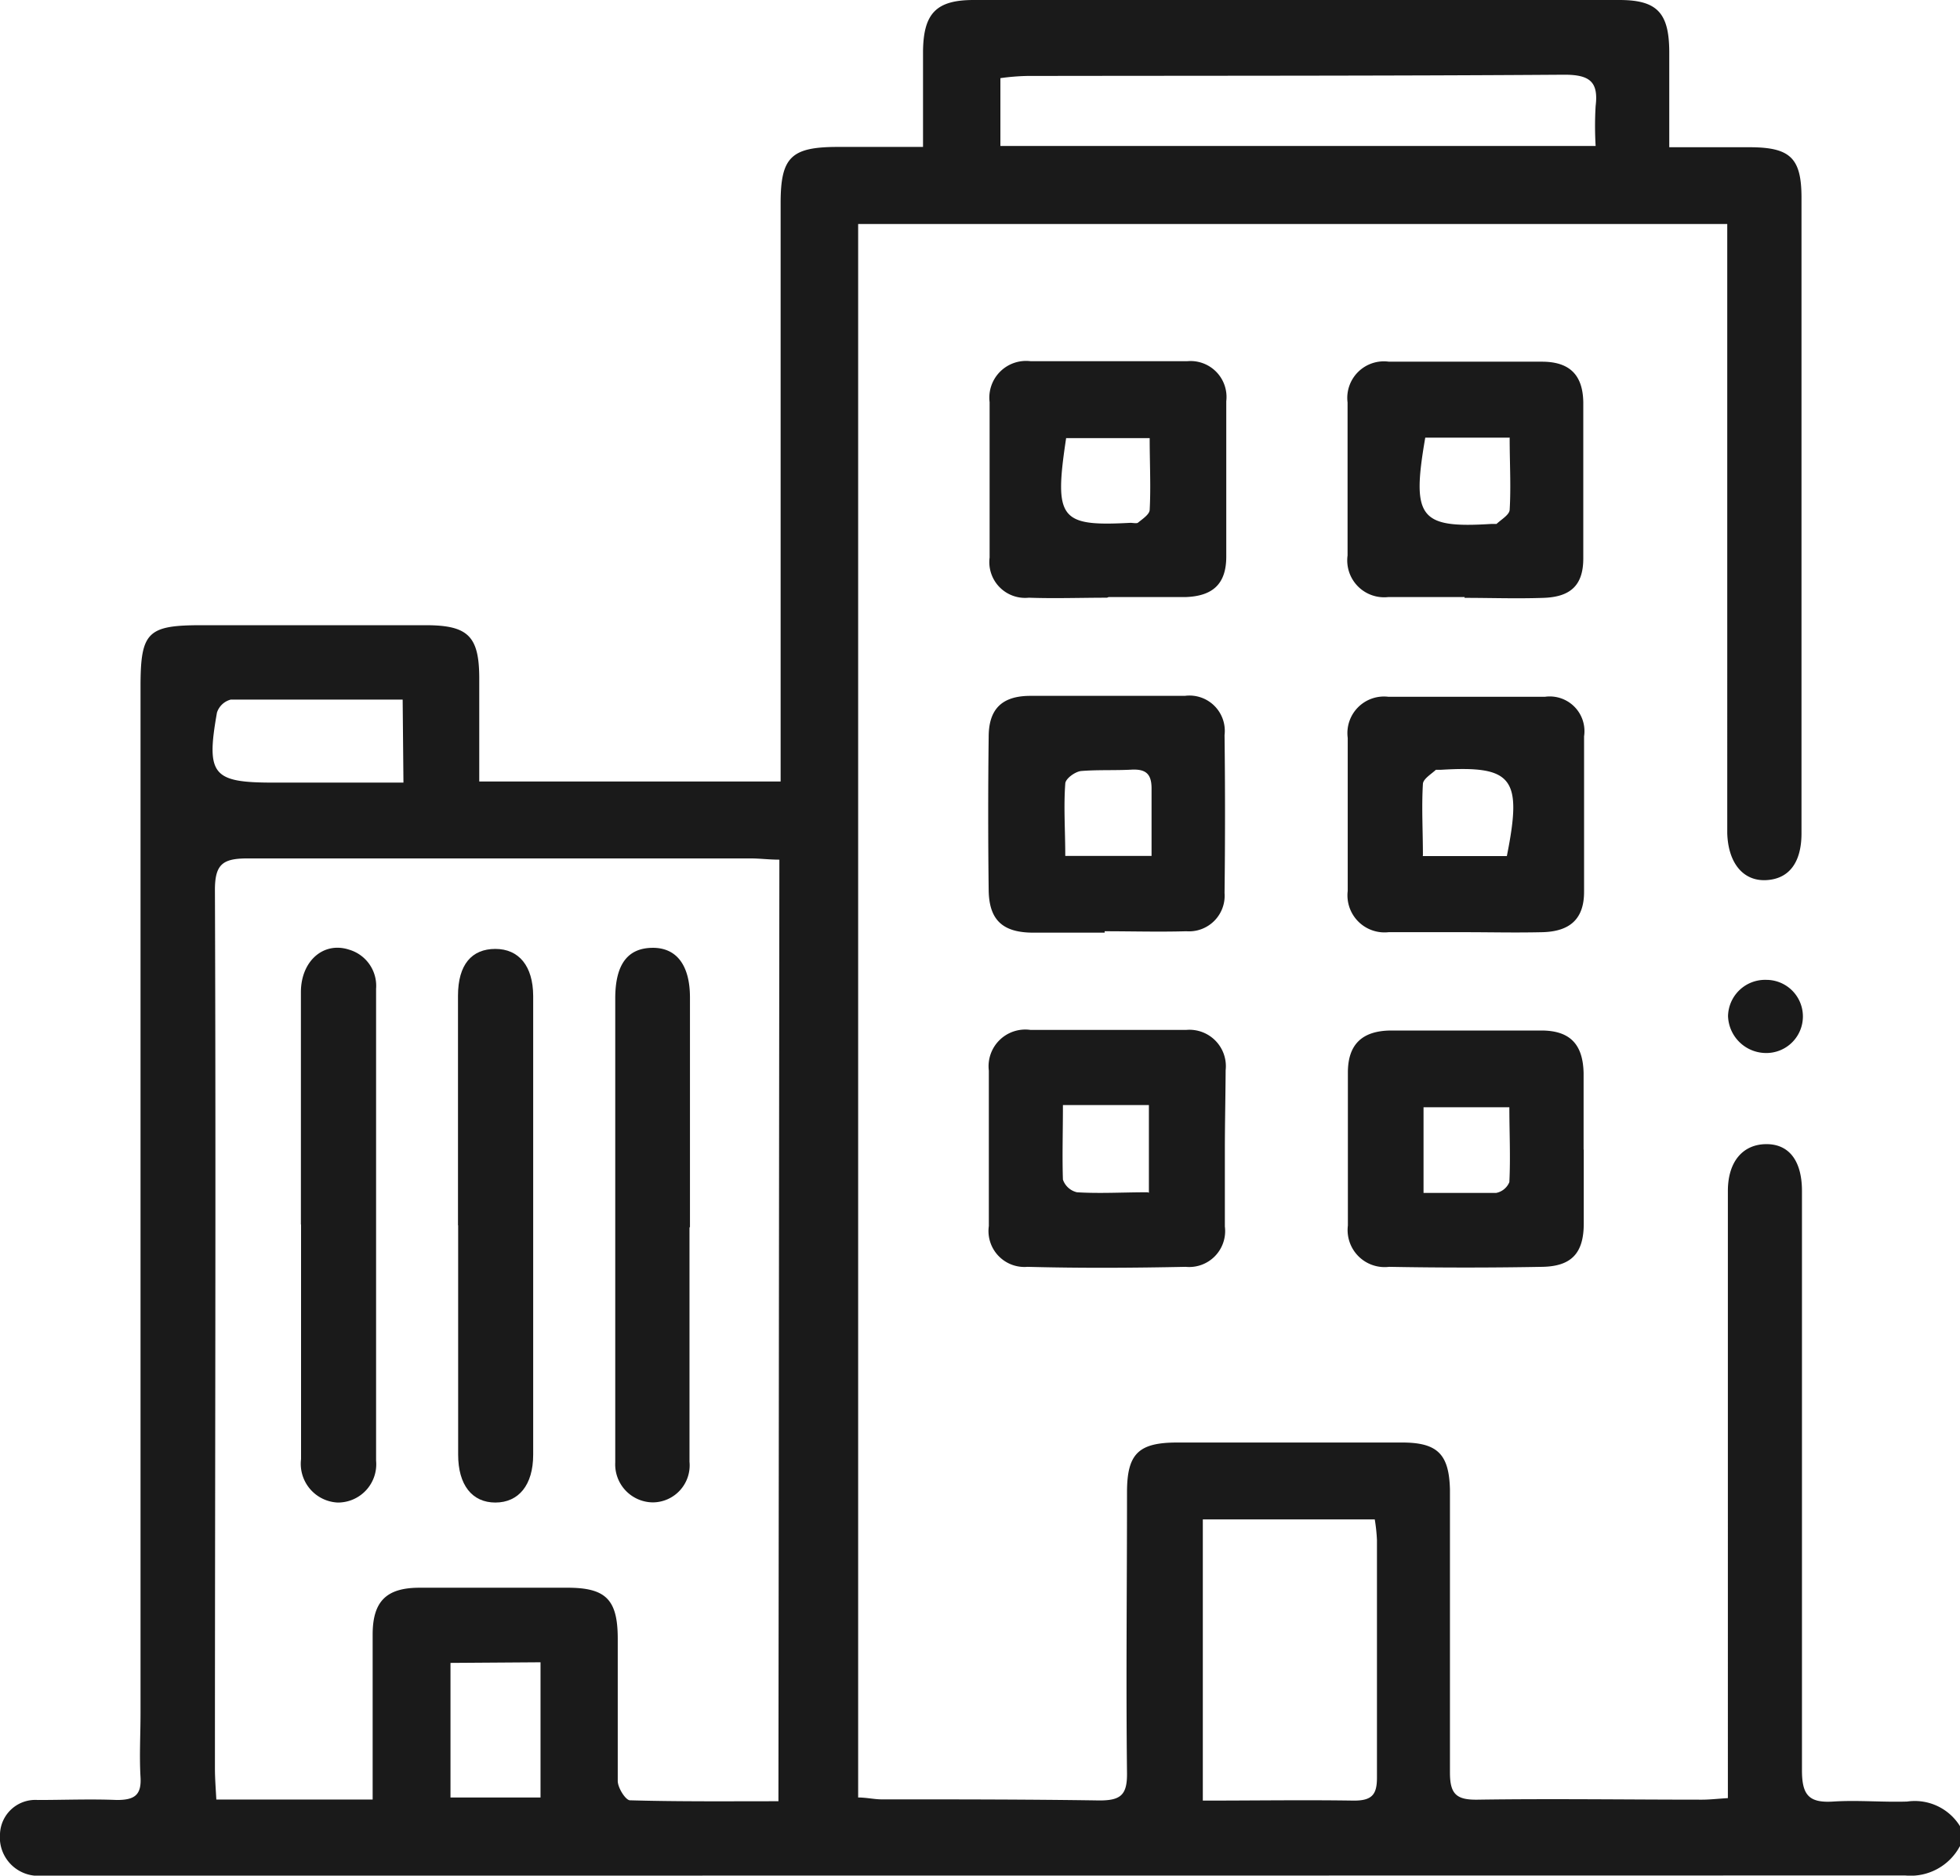 <svg xmlns="http://www.w3.org/2000/svg" viewBox="0 0 125.39 120"><title>icon-lots</title><path d="M125.38,118.12a3.57,3.57,0,0,1-3.49,1.87Q62.7,120,3.5,120a8,8,0,0,1-1.3,0A2.46,2.46,0,0,1,0,117.33a2.26,2.26,0,0,1,2.41-2.17c1.69,0,3.38-.07,5.06,0,1.11,0,1.59-.29,1.52-1.46-.08-1.36,0-2.72,0-4.08V43.83C9,40.44,9.46,40,12.87,40H27.24c2.7,0,3.41.7,3.42,3.36V50H49.94V13c0-2.95.67-3.6,3.67-3.6h5.44V3.27C59.08.85,59.9,0,62.29,0Q82.95,0,103.6,0c2.4,0,3.17.81,3.19,3.27V9.42h5.13c2.62,0,3.33.69,3.33,3.24V53.31c0,1.89-.81,2.93-2.27,3s-2.42-1.09-2.48-3c0-.38,0-.76,0-1.14V14.33H54.9V115c.49,0,1,.11,1.44.12,4.68,0,9.36,0,14,.07,1.34,0,1.77-.34,1.76-1.72-.07-6,0-12,0-18,0-2.47.74-3.18,3.22-3.18H89.7c2.28,0,3,.76,3.06,3,0,6,0,12.08,0,18.12,0,1.37.41,1.75,1.76,1.73,4.79-.07,9.58,0,14.37,0,.48,0,1-.06,1.65-.1V76.2c0-1.93,1-3,2.47-3s2.27,1.1,2.27,3c0,12.35,0,24.71,0,37.06,0,1.58.44,2.1,2,2s3.16.05,4.73,0a3.4,3.4,0,0,1,3.43,1.66v1.31ZM49.86,55c-.67,0-1.25-.08-1.84-.08-10.72,0-21.44,0-32.16,0-1.6,0-2.12.35-2.11,2.06.07,18.72,0,37.43,0,56.15,0,.64.05,1.27.09,2h10c0-3.6,0-7.08,0-10.55,0-2.12.87-3,3-3,3.16,0,6.31,0,9.47,0,2.45,0,3.2.76,3.21,3.22,0,3,0,6.09,0,9.14,0,.44.5,1.23.78,1.24,3.14.09,6.28.06,9.5.06Zm27.06,60.2c3.31,0,6.51-.05,9.7,0,1.17,0,1.48-.4,1.47-1.51,0-5,0-10.11,0-15.16a11,11,0,0,0-.14-1.32h-11v18ZM102.08,9.34a21.55,21.55,0,0,1,0-2.56c.19-1.55-.38-2-2-2-11.47.08-22.93.06-34.4.08A14.26,14.26,0,0,0,64,5V9.34ZM25.76,44.76c-3.81,0-7.43,0-11,0a1.26,1.26,0,0,0-.88.83c-.71,4-.27,4.48,3.62,4.48h8.31Zm3.06,61.63V115h5.76v-8.65Z" transform="translate(0)" fill="#1a1a1a"></path><path d="M101.32,73.55c0,1.58,0,3.16,0,4.73,0,1.91-.8,2.74-2.66,2.77-3.26.06-6.53.06-9.79,0a2.37,2.37,0,0,1-2.64-2.64c0-3.26,0-6.53,0-9.79,0-1.8.91-2.67,2.74-2.69q4.82,0,9.63,0c1.83,0,2.67.87,2.71,2.72,0,1.63,0,3.26,0,4.9ZM91.07,76.32c1.64,0,3.15,0,4.65,0a1.15,1.15,0,0,0,.84-.69c.08-1.59,0-3.19,0-4.79H91.07v5.52Z" transform="translate(0)" fill="#1a1a1a"></path><path d="M78.36,73.58c0,1.63,0,3.26,0,4.89a2.3,2.3,0,0,1-2.51,2.58c-3.37.07-6.74.09-10.11,0a2.3,2.3,0,0,1-2.48-2.61c0-3.31,0-6.63,0-9.94a2.35,2.35,0,0,1,2.65-2.61c3.32,0,6.63,0,10,0a2.33,2.33,0,0,1,2.5,2.58C78.4,70.21,78.36,71.9,78.36,73.58ZM73.5,76.31V70.7H68c0,1.75-.05,3.26,0,4.77a1.25,1.25,0,0,0,.9.81c1.46.09,2.92,0,4.52,0Z" transform="translate(0)" fill="#1a1a1a"></path><path d="M70.82,38.24c-1.68,0-3.37.06-5,0a2.29,2.29,0,0,1-2.51-2.57c0-3.31,0-6.63,0-9.94a2.35,2.35,0,0,1,2.63-2.62c3.32,0,6.63,0,10,0a2.3,2.3,0,0,1,2.51,2.56c0,3.31,0,6.63,0,9.94,0,1.74-.85,2.54-2.64,2.59-1.63,0-3.26,0-4.89,0v0ZM68.21,28c-.79,5.21-.41,5.69,4.1,5.45.16,0,.38.05.48,0,.29-.24.74-.53.76-.82.08-1.5,0-3,0-4.6H68.21Z" transform="translate(0)" fill="#1a1a1a"></path><path d="M93.73,59.64c-1.63,0-3.26,0-4.9,0A2.37,2.37,0,0,1,86.22,57c0-3.26,0-6.53,0-9.79a2.34,2.34,0,0,1,2.61-2.63c3.32,0,6.64,0,10,0a2.22,2.22,0,0,1,2.51,2.53c0,3.32,0,6.63,0,9.95,0,1.74-.91,2.54-2.68,2.58s-3.26,0-4.9,0ZM91,54.77h5.4c1-5,.39-5.8-4.22-5.52-.11,0-.26,0-.32,0-.3.28-.81.58-.83.9-.09,1.5,0,3,0,4.6Z" transform="translate(0)" fill="#1a1a1a"></path><path d="M93.7,38.2c-1.63,0-3.27,0-4.9,0a2.36,2.36,0,0,1-2.59-2.66c0-3.26,0-6.53,0-9.79a2.34,2.34,0,0,1,2.64-2.61c3.26,0,6.53,0,9.79,0,1.76,0,2.62.83,2.65,2.59,0,3.32,0,6.63,0,10,0,1.71-.81,2.46-2.54,2.52s-3.37,0-5.06,0ZM96.61,28H91.18c-.89,5.14-.36,5.81,4.24,5.52.11,0,.26,0,.32,0,.31-.29.82-.58.84-.9.09-1.5,0-3,0-4.61Z" transform="translate(0)" fill="#1a1a1a"></path><path d="M70.67,59.67c-1.52,0-3,0-4.56,0-2,0-2.84-.84-2.86-2.74q-.06-4.89,0-9.78c0-1.77.83-2.61,2.61-2.63,3.31,0,6.63,0,9.94,0a2.26,2.26,0,0,1,2.54,2.51q.06,5.06,0,10.1a2.28,2.28,0,0,1-2.45,2.45c-1.74.05-3.48,0-5.22,0v0Zm3-4.91c0-1.52,0-2.92,0-4.32,0-.94-.38-1.24-1.27-1.2-1.08.06-2.18,0-3.25.09-.39.05-1,.5-1,.81-.11,1.5,0,3,0,4.62h5.61Z" transform="translate(0)" fill="#1a1a1a"></path><path d="M113,62.69a2.34,2.34,0,0,1,0,4.68A2.44,2.44,0,0,1,110.55,65,2.37,2.37,0,0,1,113,62.69Z" transform="translate(0)" fill="#1a1a1a"></path><path d="M19.25,78.33c0-5,0-9.9,0-14.85,0-2,1.45-3.26,3.09-2.72a2.41,2.41,0,0,1,1.72,2.5c0,10.06,0,20.13,0,30.19a2.45,2.45,0,0,1-2.46,2.68,2.48,2.48,0,0,1-2.34-2.78c0-5,0-10,0-15Z" transform="translate(0)" fill="#1a1a1a"></path><path d="M29.3,78.39V63.71c0-2,.88-3,2.39-3s2.41,1.1,2.42,3q0,14.68,0,29.36c0,1.94-.93,3.06-2.42,3.06S29.31,95,29.31,93.07c0-4.89,0-9.79,0-14.68Z" transform="translate(0)" fill="#1a1a1a"></path><path d="M44.11,78.52c0,5,0,10,0,15a2.37,2.37,0,0,1-2.34,2.6,2.43,2.43,0,0,1-2.41-2.55c0-.54,0-1.09,0-1.63V70.57c0-2.23,0-4.46,0-6.69s.83-3.22,2.37-3.24,2.41,1.1,2.41,3.18v14.7Z" transform="translate(0)" fill="#1a1a1a"></path></svg>
